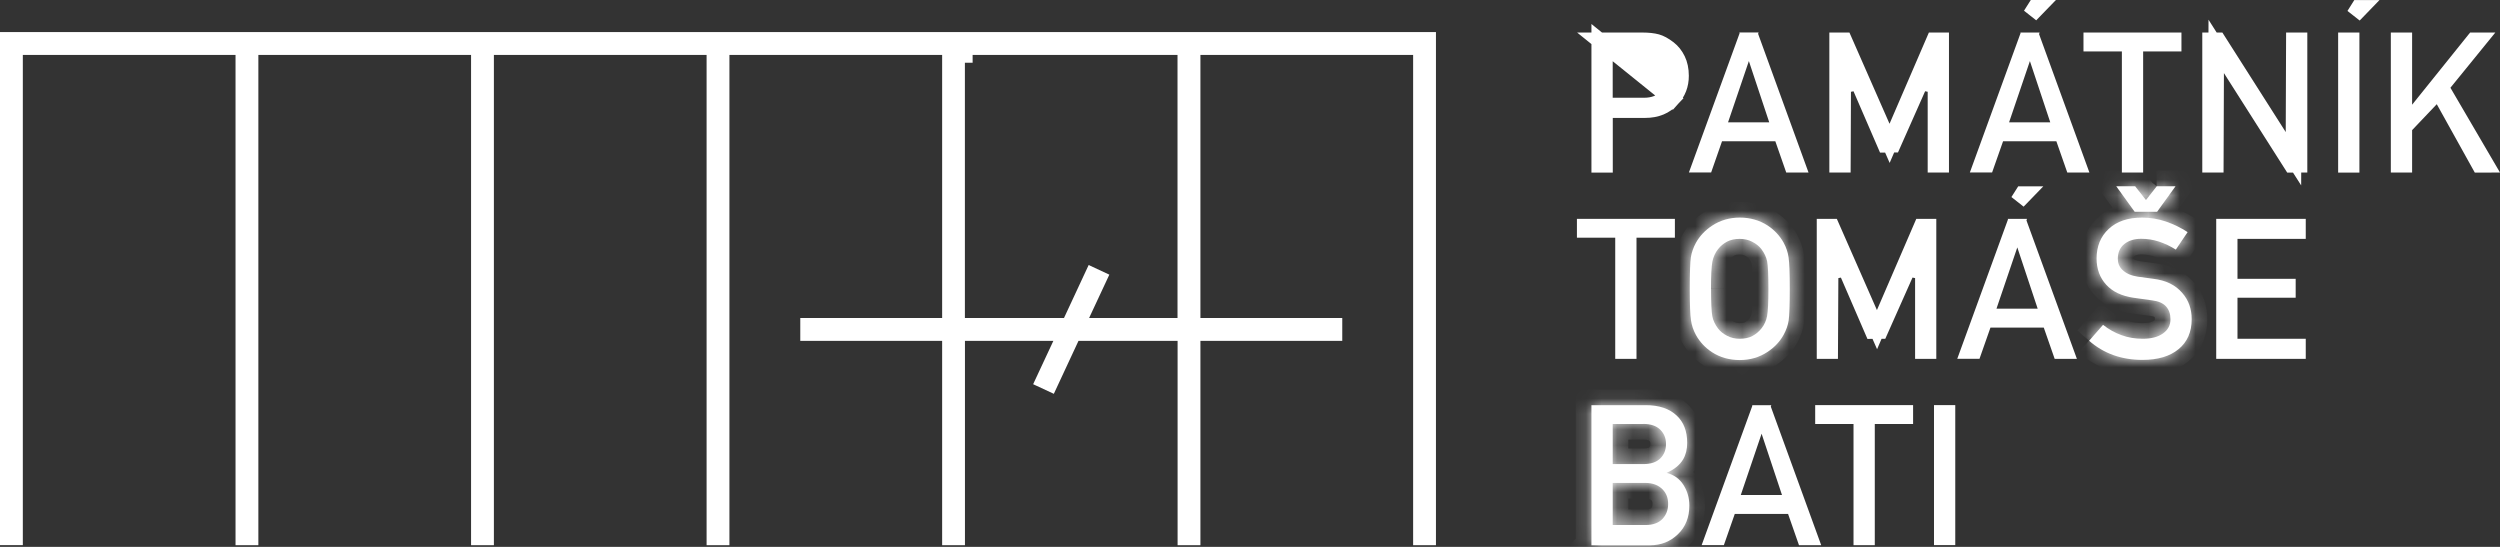<?xml version="1.0" encoding="UTF-8"?>
<svg xmlns="http://www.w3.org/2000/svg" width="160" height="35" viewBox="0 0 160 35" fill="none">
  <rect x="0" y="0" width="160" height="35" fill="#333333" stroke="none"/>
  <path d="M75.861 3.515V3.015H75.361H62.253H61.753H61.748V3.515H61.253V20.353V20.853H61.753H68.094H68.413L68.548 20.564L69.916 17.626L70.333 17.82L69.249 20.142L68.917 20.853H69.702H75.361H75.861V20.353V3.515ZM61.257 21.814V34.392H60.797V21.814V21.314H60.297H51.718V20.853H60.297H60.797V20.353V3.515V3.015H60.297H46.683H46.183V3.515V34.392H45.722V3.515V3.015H45.222H31.609H31.109V3.515V34.392H30.648V3.515V3.015H30.148H16.535H16.035V3.515V34.392H15.574V3.515V3.015H15.074H1.461H0.961V3.515V34.387H0.5V2.554H91.401V34.392H90.94V3.515V3.015H90.44H76.827H76.327V3.515V20.353V20.853H76.827H85.405V21.314H76.827H76.327V21.814V34.392H75.866V21.814V21.314H75.366H69.024H68.705L68.571 21.603L67.203 24.541L66.786 24.347L67.869 22.026L68.201 21.314H67.416H61.757H61.257V21.814Z" fill="white" stroke="white"></path>
  <path d="M102.352 2.582H105.101C105.492 2.582 105.805 2.618 106.041 2.683C106.251 2.741 106.506 2.872 106.811 3.108L106.811 3.108C107.038 3.285 107.224 3.516 107.37 3.814C107.507 4.096 107.585 4.441 107.585 4.852C107.585 5.437 107.397 5.923 107.014 6.341L102.352 2.582ZM102.352 2.582V2.858H103.209H105.172C105.408 2.858 105.633 2.879 105.833 2.931C106.046 2.986 106.245 3.083 106.439 3.205C106.692 3.364 106.882 3.589 107.017 3.851L107.019 3.856L107.019 3.856C107.16 4.138 107.223 4.46 107.223 4.805C107.223 5.32 107.043 5.776 106.696 6.155C106.319 6.578 105.799 6.756 105.225 6.756H103.213H102.713V6.256V3.57L102.352 3.209V10.547H102.718V7.547V7.047H103.218H105.281C106.03 7.047 106.588 6.805 107.014 6.341L102.352 2.582Z" fill="white" stroke="white"></path>
  <path d="M114.093 8.876L113.976 8.541H113.62H110.21H109.855L109.738 8.876L109.158 10.538H108.804L111.703 2.578H111.851L111.454 3.748L110.121 7.67L109.896 8.331H110.594H113.232H113.925L113.706 7.673L112.402 3.751L112.012 2.578H112.137L115.032 10.542H114.674L114.093 8.876Z" fill="white" stroke="white"></path>
  <path d="M121.389 8.119L123.777 2.582H124.234V10.542H123.872V5.469L122.915 5.266L121.144 9.26L120.65 9.264L118.922 5.27L117.963 5.467L117.942 10.542H117.578V2.582H118.037L120.472 8.122L120.934 9.174L121.389 8.119Z" fill="white" stroke="white"></path>
  <path d="M130.113 2.582L133.008 10.542H132.661L132.079 8.876L131.962 8.541H131.607H128.196H127.842L127.725 8.875L127.14 10.538H126.785L129.68 2.582H129.836L129.44 3.748L128.107 7.67L127.883 8.331H128.58H131.218H131.911L131.692 7.673L130.388 3.751L129.999 2.582H130.113ZM129.959 0.953L130.246 0.5H130.398L129.959 0.953Z" fill="white" stroke="white"></path>
  <path d="M136.661 3.292V10.542H136.3V3.292V2.792H135.8H133.843V2.582H139.113V2.792H137.161H136.661V3.292Z" fill="white" stroke="white"></path>
  <path d="M146.787 8.454L146.809 2.582H147.168V10.544L146.656 10.546L142.753 4.409L141.838 2.969L141.831 4.675L141.809 10.542H141.446V2.582H141.957L145.865 8.721L146.781 10.159L146.787 8.454Z" fill="white" stroke="white"></path>
  <path d="M150.141 2.582H150.502V10.547H150.141V2.582ZM151.107 0.505L150.661 0.966L150.951 0.505H151.107Z" fill="white" stroke="white"></path>
  <path d="M153.875 8.329V10.542H153.513V2.582H153.875V6.702V8.122L154.764 7.016L158.328 2.582H158.65L156.439 5.301L156.22 5.569L156.395 5.868L159.13 10.545L158.681 10.546L156.391 6.426L156.061 5.832L155.592 6.324L154.012 7.985L153.875 8.129V8.329Z" fill="white" stroke="white"></path>
  <path d="M104.236 15.212V22.467H103.875V15.212V14.712H103.375H101.423V14.507H106.693V14.712H104.736H104.236V15.212Z" fill="white" stroke="white"></path>
  <mask id="path-11-inside-1_176_2332" fill="white">
    <path d="M108.146 18.485C108.146 17.436 108.17 16.763 108.217 16.459C108.265 16.156 108.369 15.852 108.54 15.539C108.782 15.103 109.128 14.737 109.574 14.443C110.1 14.097 110.693 13.926 111.348 13.926C112.003 13.926 112.6 14.092 113.122 14.429C113.558 14.714 113.905 15.084 114.156 15.539C114.317 15.833 114.422 16.146 114.469 16.478C114.521 16.81 114.545 17.479 114.545 18.485C114.545 19.49 114.521 20.211 114.474 20.51C114.426 20.814 114.322 21.117 114.151 21.43C113.909 21.866 113.563 22.232 113.117 22.526C112.591 22.872 111.998 23.043 111.343 23.043C110.689 23.043 110.086 22.877 109.569 22.54C109.133 22.256 108.787 21.886 108.535 21.43C108.374 21.136 108.27 20.823 108.222 20.491C108.17 20.159 108.146 19.49 108.146 18.485ZM109.508 18.485C109.508 19.381 109.536 19.969 109.588 20.24C109.64 20.515 109.768 20.776 109.958 21.027C110.1 21.212 110.295 21.369 110.537 21.492C110.779 21.62 111.049 21.681 111.343 21.681C111.652 21.681 111.922 21.625 112.15 21.506C112.377 21.387 112.576 21.221 112.747 21.003C112.918 20.785 113.037 20.524 113.093 20.23C113.15 19.931 113.179 19.353 113.179 18.485C113.179 17.616 113.15 17 113.098 16.73C113.041 16.454 112.918 16.194 112.728 15.942C112.586 15.757 112.391 15.601 112.15 15.477C111.908 15.349 111.637 15.288 111.343 15.288C111.03 15.288 110.765 15.345 110.537 15.463C110.309 15.582 110.119 15.738 109.958 15.942C109.773 16.175 109.655 16.445 109.593 16.739C109.536 17.038 109.503 17.616 109.503 18.48"></path>
  </mask>
  <path d="M108.146 18.485C108.146 17.436 108.17 16.763 108.217 16.459C108.265 16.156 108.369 15.852 108.54 15.539C108.782 15.103 109.128 14.737 109.574 14.443C110.1 14.097 110.693 13.926 111.348 13.926C112.003 13.926 112.6 14.092 113.122 14.429C113.558 14.714 113.905 15.084 114.156 15.539C114.317 15.833 114.422 16.146 114.469 16.478C114.521 16.81 114.545 17.479 114.545 18.485C114.545 19.49 114.521 20.211 114.474 20.51C114.426 20.814 114.322 21.117 114.151 21.43C113.909 21.866 113.563 22.232 113.117 22.526C112.591 22.872 111.998 23.043 111.343 23.043C110.689 23.043 110.086 22.877 109.569 22.54C109.133 22.256 108.787 21.886 108.535 21.43C108.374 21.136 108.27 20.823 108.222 20.491C108.17 20.159 108.146 19.49 108.146 18.485ZM109.508 18.485C109.508 19.381 109.536 19.969 109.588 20.24C109.64 20.515 109.768 20.776 109.958 21.027C110.1 21.212 110.295 21.369 110.537 21.492C110.779 21.62 111.049 21.681 111.343 21.681C111.652 21.681 111.922 21.625 112.15 21.506C112.377 21.387 112.576 21.221 112.747 21.003C112.918 20.785 113.037 20.524 113.093 20.23C113.15 19.931 113.179 19.353 113.179 18.485C113.179 17.616 113.15 17 113.098 16.73C113.041 16.454 112.918 16.194 112.728 15.942C112.586 15.757 112.391 15.601 112.15 15.477C111.908 15.349 111.637 15.288 111.343 15.288C111.03 15.288 110.765 15.345 110.537 15.463C110.309 15.582 110.119 15.738 109.958 15.942C109.773 16.175 109.655 16.445 109.593 16.739C109.536 17.038 109.503 17.616 109.503 18.48" fill="white"></path>
  <path d="M108.54 15.539L107.665 15.054L107.662 15.06L108.54 15.539ZM109.574 14.443L109.024 13.608L109.023 13.608L109.574 14.443ZM113.122 14.429L113.668 13.591L113.664 13.589L113.122 14.429ZM114.156 15.539L115.033 15.058L115.031 15.056L114.156 15.539ZM114.469 16.478L113.479 16.62L113.481 16.633L114.469 16.478ZM114.474 20.51L113.486 20.353L113.486 20.356L114.474 20.51ZM114.151 21.43L115.026 21.915L115.029 21.909L114.151 21.43ZM113.117 22.526L113.667 23.361L113.668 23.361L113.117 22.526ZM109.569 22.54L109.023 23.378L109.023 23.378L109.569 22.54ZM108.535 21.43L107.658 21.911L107.66 21.913L108.535 21.43ZM108.222 20.491L109.212 20.349L109.21 20.336L108.222 20.491ZM109.588 20.24L110.571 20.053L110.57 20.05L109.588 20.24ZM109.958 21.027L109.16 21.629L109.166 21.637L109.958 21.027ZM110.537 21.492L111.005 20.608L110.998 20.604L110.991 20.601L110.537 21.492ZM113.093 20.23L114.075 20.42L114.076 20.417L113.093 20.23ZM113.098 16.73L114.08 16.54L114.077 16.527L113.098 16.73ZM112.728 15.942L113.526 15.34L113.521 15.332L112.728 15.942ZM112.15 15.477L111.682 16.361L111.688 16.365L111.695 16.368L112.15 15.477ZM109.958 15.942L110.741 16.565L110.743 16.562L109.958 15.942ZM109.593 16.739L108.614 16.534L108.612 16.543L108.611 16.552L109.593 16.739ZM109.146 18.485C109.146 17.416 109.172 16.825 109.205 16.614L107.229 16.305C107.168 16.7 107.146 17.457 107.146 18.485H109.146ZM109.205 16.614C109.233 16.435 109.297 16.24 109.418 16.018L107.662 15.06C107.442 15.464 107.296 15.877 107.229 16.305L109.205 16.614ZM109.415 16.024C109.572 15.74 109.802 15.491 110.125 15.278L109.023 13.608C108.455 13.984 107.992 14.465 107.665 15.054L109.415 16.024ZM110.123 15.279C110.478 15.046 110.877 14.926 111.348 14.926V12.926C110.509 12.926 109.723 13.148 109.024 13.608L110.123 15.279ZM111.348 14.926C111.827 14.926 112.233 15.046 112.58 15.269L113.664 13.589C112.967 13.139 112.178 12.926 111.348 12.926V14.926ZM112.576 15.267C112.877 15.463 113.109 15.713 113.281 16.022L115.031 15.056C114.7 14.455 114.239 13.964 113.668 13.591L112.576 15.267ZM113.279 16.02C113.383 16.209 113.449 16.407 113.479 16.62L115.459 16.337C115.395 15.886 115.252 15.458 115.033 15.058L113.279 16.02ZM113.481 16.633C113.519 16.874 113.545 17.462 113.545 18.485H115.545C115.545 17.496 115.523 16.746 115.457 16.323L113.481 16.633ZM113.545 18.485C113.545 19.513 113.519 20.148 113.486 20.353L115.461 20.667C115.524 20.274 115.545 19.467 115.545 18.485H113.545ZM113.486 20.356C113.458 20.534 113.395 20.729 113.273 20.951L115.029 21.909C115.249 21.505 115.395 21.093 115.462 20.664L113.486 20.356ZM113.277 20.945C113.119 21.229 112.89 21.478 112.567 21.691L113.668 23.361C114.237 22.985 114.699 22.504 115.026 21.915L113.277 20.945ZM112.568 21.69C112.214 21.923 111.814 22.043 111.343 22.043V24.043C112.182 24.043 112.968 23.821 113.667 23.361L112.568 21.69ZM111.343 22.043C110.862 22.043 110.453 21.922 110.115 21.702L109.023 23.378C109.719 23.831 110.515 24.043 111.343 24.043V22.043ZM110.115 21.702C109.814 21.506 109.582 21.257 109.411 20.947L107.66 21.913C107.991 22.514 108.452 23.005 109.023 23.378L110.115 21.702ZM109.412 20.949C109.309 20.761 109.243 20.562 109.212 20.349L107.232 20.632C107.297 21.083 107.439 21.512 107.658 21.911L109.412 20.949ZM109.21 20.336C109.172 20.095 109.146 19.507 109.146 18.485H107.146C107.146 19.474 107.168 20.223 107.234 20.646L109.21 20.336ZM108.508 18.485C108.508 19.363 108.533 20.049 108.606 20.429L110.57 20.05C110.539 19.89 110.508 19.399 110.508 18.485H108.508ZM108.606 20.426C108.693 20.886 108.901 21.286 109.16 21.629L110.756 20.424C110.636 20.265 110.588 20.144 110.571 20.053L108.606 20.426ZM109.166 21.637C109.411 21.956 109.729 22.202 110.083 22.383L110.991 20.601C110.861 20.535 110.789 20.468 110.751 20.417L109.166 21.637ZM110.069 22.376C110.472 22.589 110.906 22.681 111.343 22.681V20.681C111.192 20.681 111.086 20.651 111.005 20.608L110.069 22.376ZM111.343 22.681C111.773 22.681 112.21 22.602 112.611 22.393L111.688 20.619C111.634 20.647 111.531 20.681 111.343 20.681V22.681ZM112.611 22.393C112.971 22.205 113.28 21.945 113.535 21.619L111.96 20.387C111.873 20.498 111.783 20.569 111.688 20.619L112.611 22.393ZM113.535 21.619C113.807 21.271 113.99 20.863 114.075 20.42L112.112 20.04C112.084 20.186 112.029 20.299 111.96 20.387L113.535 21.619ZM114.076 20.417C114.153 20.012 114.179 19.34 114.179 18.485H112.179C112.179 19.365 112.148 19.851 112.111 20.043L114.076 20.417ZM114.179 18.485C114.179 17.636 114.154 16.921 114.08 16.54L112.116 16.919C112.147 17.079 112.179 17.597 112.179 18.485H114.179ZM114.077 16.527C113.987 16.088 113.793 15.693 113.526 15.34L111.93 16.545C112.043 16.694 112.096 16.821 112.119 16.932L114.077 16.527ZM113.521 15.332C113.275 15.013 112.957 14.767 112.604 14.586L111.695 16.368C111.826 16.435 111.897 16.502 111.936 16.552L113.521 15.332ZM112.617 14.594C112.215 14.38 111.781 14.288 111.343 14.288V16.288C111.494 16.288 111.601 16.318 111.682 16.361L112.617 14.594ZM111.343 14.288C110.908 14.288 110.476 14.367 110.075 14.576L110.999 16.35C111.053 16.322 111.153 16.288 111.343 16.288V14.288ZM110.075 14.576C109.722 14.76 109.422 15.008 109.174 15.322L110.743 16.562C110.816 16.469 110.896 16.403 110.999 16.35L110.075 14.576ZM109.176 15.319C108.882 15.688 108.704 16.106 108.614 16.534L110.572 16.944C110.605 16.784 110.664 16.661 110.741 16.565L109.176 15.319ZM108.611 16.552C108.534 16.955 108.503 17.62 108.503 18.48H110.503C110.503 17.613 110.538 17.121 110.575 16.926L108.611 16.552Z" fill="white" mask="url(#path-11-inside-1_176_2332)"></path>
  <path d="M120.582 20.044L122.971 14.507H123.423V22.467H123.066V17.394L122.109 17.19L120.333 21.184L119.843 21.188L118.116 17.195L117.157 17.391L117.131 22.467H116.772V14.507H117.231L119.666 20.047L120.128 21.098L120.582 20.044Z" fill="white" stroke="white"></path>
  <path d="M131.273 20.8L131.156 20.465H130.801H127.39H127.036L126.918 20.799L126.334 22.462H125.979L128.874 14.507H129.03L128.634 15.672L127.301 19.595L127.076 20.256H127.774H130.412H131.105L130.886 19.598L129.582 15.675L129.193 14.507H129.307L132.207 22.467H131.854L131.273 20.8ZM129.153 12.878L129.44 12.425H129.592L129.153 12.878Z" fill="white" stroke="white"></path>
  <mask id="path-15-inside-2_176_2332" fill="white">
    <path d="M133.703 21.81L134.595 20.79C134.956 21.074 135.349 21.297 135.771 21.449C136.194 21.606 136.649 21.681 137.137 21.681C137.683 21.681 138.115 21.568 138.432 21.34C138.75 21.112 138.911 20.814 138.911 20.434C138.911 20.097 138.817 19.827 138.627 19.613C138.437 19.405 138.143 19.272 137.74 19.224L136.559 19.058C135.795 18.949 135.207 18.669 134.799 18.224C134.386 17.773 134.182 17.213 134.182 16.545C134.182 15.767 134.439 15.131 134.956 14.652C135.473 14.168 136.189 13.926 137.1 13.926C137.621 13.926 138.124 14.012 138.617 14.178C139.111 14.348 139.571 14.571 140.007 14.856L139.253 15.975C138.907 15.757 138.551 15.586 138.176 15.463C137.802 15.34 137.422 15.283 137.038 15.283C136.601 15.283 136.241 15.392 135.961 15.615C135.681 15.838 135.539 16.156 135.539 16.564C135.539 16.839 135.634 17.076 135.828 17.265C136.056 17.493 136.383 17.64 136.81 17.707L137.816 17.844C138.613 17.939 139.229 18.238 139.666 18.75C140.069 19.21 140.268 19.77 140.268 20.424C140.268 21.245 139.988 21.886 139.428 22.346C138.869 22.806 138.1 23.033 137.118 23.033C135.767 23.033 134.628 22.621 133.694 21.8M138.024 11.92H139.234L138.053 13.556H136.62L135.439 11.92H136.649L137.341 12.802L138.034 11.92H138.024Z"></path>
  </mask>
  <path d="M133.703 21.81L134.595 20.79C134.956 21.074 135.349 21.297 135.771 21.449C136.194 21.606 136.649 21.681 137.137 21.681C137.683 21.681 138.115 21.568 138.432 21.34C138.75 21.112 138.911 20.814 138.911 20.434C138.911 20.097 138.817 19.827 138.627 19.613C138.437 19.405 138.143 19.272 137.74 19.224L136.559 19.058C135.795 18.949 135.207 18.669 134.799 18.224C134.386 17.773 134.182 17.213 134.182 16.545C134.182 15.767 134.439 15.131 134.956 14.652C135.473 14.168 136.189 13.926 137.1 13.926C137.621 13.926 138.124 14.012 138.617 14.178C139.111 14.348 139.571 14.571 140.007 14.856L139.253 15.975C138.907 15.757 138.551 15.586 138.176 15.463C137.802 15.34 137.422 15.283 137.038 15.283C136.601 15.283 136.241 15.392 135.961 15.615C135.681 15.838 135.539 16.156 135.539 16.564C135.539 16.839 135.634 17.076 135.828 17.265C136.056 17.493 136.383 17.64 136.81 17.707L137.816 17.844C138.613 17.939 139.229 18.238 139.666 18.75C140.069 19.21 140.268 19.77 140.268 20.424C140.268 21.245 139.988 21.886 139.428 22.346C138.869 22.806 138.1 23.033 137.118 23.033C135.767 23.033 134.628 22.621 133.694 21.8M138.024 11.92H139.234L138.053 13.556H136.62L135.439 11.92H136.649L137.341 12.802L138.034 11.92H138.024Z" fill="white"></path>
  <path d="M134.595 20.79L135.215 20.005L134.468 19.416L133.842 20.131L134.595 20.79ZM135.771 21.449L136.119 20.511L136.11 20.508L135.771 21.449ZM138.627 19.613L139.374 18.949L139.367 18.941L138.627 19.613ZM137.74 19.224L137.601 20.215L137.612 20.216L137.623 20.218L137.74 19.224ZM136.559 19.058L136.417 20.048L136.42 20.049L136.559 19.058ZM134.799 18.224L135.537 17.549L135.537 17.548L134.799 18.224ZM134.956 14.652L135.635 15.386L135.639 15.382L134.956 14.652ZM138.617 14.178L138.944 13.233L138.936 13.23L138.617 14.178ZM140.007 14.856L140.836 15.415L141.404 14.573L140.553 14.018L140.007 14.856ZM139.253 15.975L138.72 16.821L139.54 17.338L140.082 16.534L139.253 15.975ZM135.828 17.265L136.535 16.558L136.527 16.55L135.828 17.265ZM136.81 17.707L136.656 18.695L136.666 18.696L136.675 18.697L136.81 17.707ZM137.816 17.844L137.68 18.835L137.689 18.836L137.698 18.837L137.816 17.844ZM139.666 18.75L138.904 19.399L138.914 19.409L139.666 18.75ZM139.234 11.92L140.045 12.505L141.189 10.92H139.234V11.92ZM138.053 13.556V14.556H138.564L138.864 14.142L138.053 13.556ZM136.62 13.556L135.81 14.142L136.109 14.556H136.62V13.556ZM135.439 11.92V10.92H133.484L134.629 12.505L135.439 11.92ZM136.649 11.92L137.436 11.302L137.135 10.92H136.649V11.92ZM137.341 12.802L136.555 13.42L137.341 14.422L138.128 13.42L137.341 12.802ZM138.034 11.92L138.821 12.537L140.09 10.92H138.034V11.92ZM134.456 22.468L135.348 21.448L133.842 20.131L132.951 21.151L134.456 22.468ZM133.975 21.575C134.415 21.922 134.903 22.2 135.433 22.39L136.11 20.508C135.796 20.395 135.496 20.227 135.215 20.005L133.975 21.575ZM135.424 22.387C135.969 22.589 136.544 22.681 137.137 22.681V20.681C136.754 20.681 136.418 20.622 136.119 20.512L135.424 22.387ZM137.137 22.681C137.812 22.681 138.472 22.542 139.015 22.153L137.85 20.527C137.757 20.593 137.554 20.681 137.137 20.681V22.681ZM139.015 22.153C139.577 21.75 139.911 21.157 139.911 20.434H137.911C137.911 20.458 137.909 20.47 137.908 20.474C137.907 20.477 137.907 20.476 137.908 20.475C137.911 20.468 137.904 20.488 137.85 20.527L139.015 22.153ZM139.911 20.434C139.911 19.895 139.753 19.375 139.374 18.949L137.879 20.278C137.887 20.287 137.891 20.293 137.896 20.306C137.901 20.321 137.911 20.36 137.911 20.434H139.911ZM139.367 18.941C138.963 18.496 138.409 18.296 137.857 18.231L137.623 20.218C137.877 20.247 137.911 20.313 137.887 20.286L139.367 18.941ZM137.879 18.234L136.698 18.068L136.42 20.049L137.601 20.215L137.879 18.234ZM136.7 18.069C136.103 17.983 135.75 17.782 135.537 17.549L134.061 18.899C134.664 19.557 135.488 19.916 136.417 20.048L136.7 18.069ZM135.537 17.548C135.311 17.302 135.182 16.992 135.182 16.545H133.182C133.182 17.435 133.462 18.244 134.062 18.899L135.537 17.548ZM135.182 16.545C135.182 16.008 135.348 15.651 135.635 15.386L134.276 13.918C133.529 14.611 133.182 15.526 133.182 16.545H135.182ZM135.639 15.382C135.922 15.117 136.367 14.926 137.1 14.926V12.926C136.011 12.926 135.023 13.219 134.272 13.922L135.639 15.382ZM137.1 14.926C137.509 14.926 137.904 14.993 138.298 15.125L138.936 13.23C138.344 13.03 137.734 12.926 137.1 12.926V14.926ZM138.29 15.123C138.709 15.268 139.095 15.455 139.461 15.694L140.553 14.018C140.046 13.688 139.512 13.429 138.944 13.233L138.29 15.123ZM139.178 14.297L138.424 15.417L140.082 16.534L140.836 15.415L139.178 14.297ZM139.786 15.129C139.376 14.871 138.947 14.664 138.489 14.513L137.864 16.413C138.155 16.509 138.437 16.643 138.72 16.821L139.786 15.129ZM138.489 14.513C138.008 14.355 137.523 14.283 137.038 14.283V16.283C137.321 16.283 137.595 16.325 137.864 16.413L138.489 14.513ZM137.038 14.283C136.433 14.283 135.835 14.437 135.338 14.833L136.584 16.397C136.647 16.347 136.77 16.283 137.038 16.283V14.283ZM135.338 14.833C134.787 15.272 134.539 15.896 134.539 16.564H136.539C136.539 16.476 136.554 16.437 136.559 16.427C136.562 16.42 136.565 16.412 136.584 16.397L135.338 14.833ZM134.539 16.564C134.539 17.093 134.732 17.593 135.13 17.981L136.527 16.55C136.524 16.547 136.525 16.547 136.528 16.552C136.531 16.556 136.534 16.562 136.536 16.568C136.539 16.574 136.54 16.578 136.54 16.579C136.54 16.579 136.539 16.575 136.539 16.564H134.539ZM135.121 17.973C135.543 18.394 136.091 18.607 136.656 18.695L136.964 16.718C136.676 16.674 136.569 16.592 136.535 16.558L135.121 17.973ZM136.675 18.697L137.68 18.835L137.951 16.853L136.946 16.716L136.675 18.697ZM137.698 18.837C138.3 18.909 138.664 19.117 138.904 19.399L140.427 18.102C139.794 17.359 138.925 16.969 137.934 16.851L137.698 18.837ZM138.914 19.409C139.143 19.671 139.268 19.99 139.268 20.424H141.268C141.268 19.55 140.995 18.75 140.418 18.091L138.914 19.409ZM139.268 20.424C139.268 20.991 139.09 21.33 138.793 21.573L140.063 23.118C140.887 22.441 141.268 21.5 141.268 20.424H139.268ZM138.793 21.573C138.468 21.84 137.952 22.033 137.118 22.033V24.033C138.248 24.033 139.269 23.771 140.063 23.118L138.793 21.573ZM137.118 22.033C135.989 22.033 135.091 21.696 134.354 21.049L133.034 22.552C134.166 23.545 135.544 24.033 137.118 24.033V22.033ZM138.024 12.92H139.234V10.92H138.024V12.92ZM138.423 11.335L137.242 12.971L138.864 14.142L140.045 12.505L138.423 11.335ZM138.053 12.556H136.62V14.556H138.053V12.556ZM137.431 12.971L136.25 11.335L134.629 12.505L135.81 14.142L137.431 12.971ZM135.439 12.92H136.649V10.92H135.439V12.92ZM135.862 12.537L136.555 13.42L138.128 12.185L137.436 11.302L135.862 12.537ZM138.128 13.42L138.821 12.537L137.247 11.302L136.555 12.185L138.128 13.42ZM138.034 10.92H138.024V12.92H138.034V10.92Z" fill="white" mask="url(#path-15-inside-2_176_2332)"></path>
  <path d="M143.199 22.181H147.068V22.467H142.338V14.507H147.068V14.788H143.199H142.699V15.288V17.844V18.344H143.199H146.423V18.554H143.199H142.699V19.054V21.681V22.181H143.199Z" fill="white" stroke="white"></path>
  <mask id="path-18-inside-3_176_2332" fill="white">
    <path d="M101.852 34.892V25.931H105.324C106.183 25.931 106.842 26.154 107.311 26.6C107.757 27.018 107.98 27.601 107.98 28.336C107.98 28.758 107.89 29.114 107.715 29.408C107.506 29.759 107.155 30.049 106.657 30.262C107.126 30.381 107.487 30.637 107.738 31.03C107.99 31.424 108.118 31.865 108.118 32.354C108.118 33.108 107.876 33.72 107.387 34.19C106.899 34.659 106.311 34.896 105.623 34.896H101.847L101.852 34.892ZM105.177 27.136H103.213V29.702H105.177C105.647 29.702 106.007 29.584 106.254 29.342C106.5 29.105 106.624 28.792 106.624 28.417C106.624 28.042 106.5 27.743 106.254 27.497C106.007 27.255 105.647 27.131 105.177 27.131M105.305 30.907H103.213V33.601H105.305C105.784 33.601 106.145 33.473 106.391 33.217C106.638 32.961 106.761 32.638 106.761 32.254C106.761 31.87 106.643 31.567 106.41 31.325C106.14 31.049 105.775 30.907 105.305 30.907Z"></path>
  </mask>
  <path d="M101.852 34.892V25.931H105.324C106.183 25.931 106.842 26.154 107.311 26.6C107.757 27.018 107.98 27.601 107.98 28.336C107.98 28.758 107.89 29.114 107.715 29.408C107.506 29.759 107.155 30.049 106.657 30.262C107.126 30.381 107.487 30.637 107.738 31.03C107.99 31.424 108.118 31.865 108.118 32.354C108.118 33.108 107.876 33.72 107.387 34.19C106.899 34.659 106.311 34.896 105.623 34.896H101.847L101.852 34.892ZM105.177 27.136H103.213V29.702H105.177C105.647 29.702 106.007 29.584 106.254 29.342C106.5 29.105 106.624 28.792 106.624 28.417C106.624 28.042 106.5 27.743 106.254 27.497C106.007 27.255 105.647 27.131 105.177 27.131M105.305 30.907H103.213V33.601H105.305C105.784 33.601 106.145 33.473 106.391 33.217C106.638 32.961 106.761 32.638 106.761 32.254C106.761 31.87 106.643 31.567 106.41 31.325C106.14 31.049 105.775 30.907 105.305 30.907Z" fill="white"></path>
  <path d="M101.852 34.892L102.559 35.599L102.852 35.306V34.892H101.852ZM101.852 25.931V24.931H100.852V25.931H101.852ZM107.311 26.6L106.623 27.326L106.628 27.33L107.311 26.6ZM107.715 29.408L106.856 28.896L106.855 28.897L107.715 29.408ZM106.657 30.262L106.263 29.343L103.545 30.508L106.412 31.232L106.657 30.262ZM101.847 34.896L101.14 34.189L99.433 35.896H101.847V34.896ZM103.213 27.136V26.136H102.213V27.136H103.213ZM103.213 29.702H102.213V30.702H103.213V29.702ZM106.254 29.342L105.561 28.621L105.553 28.628L106.254 29.342ZM106.254 27.497L106.961 26.79L106.954 26.783L106.254 27.497ZM103.213 30.907V29.907H102.213V30.907H103.213ZM103.213 33.601H102.213V34.601H103.213V33.601ZM106.41 31.325L107.131 30.632L107.123 30.624L106.41 31.325ZM102.852 34.892V25.931H100.852V34.892H102.852ZM101.852 26.931H105.324V24.931H101.852V26.931ZM105.324 26.931C106.01 26.931 106.392 27.106 106.623 27.325L108 25.875C107.291 25.202 106.355 24.931 105.324 24.931V26.931ZM106.628 27.33C106.829 27.519 106.98 27.814 106.98 28.336H108.98C108.98 27.389 108.685 26.517 107.995 25.87L106.628 27.33ZM106.98 28.336C106.98 28.614 106.922 28.785 106.856 28.896L108.573 29.921C108.858 29.444 108.98 28.903 108.98 28.336H106.98ZM106.855 28.897C106.78 29.023 106.618 29.191 106.263 29.343L107.051 31.181C107.692 30.907 108.232 30.495 108.574 29.919L106.855 28.897ZM106.412 31.232C106.645 31.29 106.787 31.398 106.895 31.569L108.581 30.492C108.187 29.875 107.608 29.471 106.902 29.293L106.412 31.232ZM106.895 31.569C107.041 31.797 107.118 32.05 107.118 32.354H109.118C109.118 31.68 108.938 31.051 108.581 30.492L106.895 31.569ZM107.118 32.354C107.118 32.872 106.962 33.211 106.694 33.468L108.08 34.91C108.79 34.228 109.118 33.344 109.118 32.354H107.118ZM106.694 33.468C106.393 33.758 106.054 33.896 105.623 33.896V35.896C106.567 35.896 107.404 35.56 108.08 34.91L106.694 33.468ZM105.623 33.896H101.847V35.896H105.623V33.896ZM102.554 35.603L102.559 35.599L101.145 34.184L101.14 34.189L102.554 35.603ZM105.177 26.136H103.213V28.136H105.177V26.136ZM102.213 27.136V29.702H104.213V27.136H102.213ZM103.213 30.702H105.177V28.702H103.213V30.702ZM105.177 30.702C105.806 30.702 106.458 30.542 106.954 30.056L105.553 28.628C105.55 28.631 105.534 28.647 105.483 28.664C105.427 28.683 105.33 28.702 105.177 28.702V30.702ZM106.947 30.063C107.413 29.614 107.624 29.029 107.624 28.417H105.624C105.624 28.554 105.587 28.595 105.561 28.621L106.947 30.063ZM107.624 28.417C107.624 27.789 107.403 27.232 106.961 26.79L105.547 28.204C105.597 28.255 105.624 28.296 105.624 28.417H107.624ZM106.954 26.783C106.463 26.301 105.815 26.131 105.177 26.131V28.131C105.478 28.131 105.551 28.208 105.553 28.211L106.954 26.783ZM105.305 29.907H103.213V31.907H105.305V29.907ZM102.213 30.907V33.601H104.213V30.907H102.213ZM103.213 34.601H105.305V32.601H103.213V34.601ZM105.305 34.601C105.96 34.601 106.619 34.422 107.112 33.911L105.671 32.523C105.67 32.524 105.608 32.601 105.305 32.601V34.601ZM107.112 33.911C107.554 33.451 107.761 32.872 107.761 32.254H105.761C105.761 32.404 105.722 32.471 105.671 32.523L107.112 33.911ZM107.761 32.254C107.761 31.64 107.561 31.079 107.131 30.632L105.689 32.017C105.724 32.054 105.761 32.101 105.761 32.254H107.761ZM107.123 30.624C106.633 30.124 105.993 29.907 105.305 29.907V31.907C105.556 31.907 105.647 31.975 105.697 32.026L107.123 30.624Z" fill="white" mask="url(#path-18-inside-3_176_2332)"></path>
  <path d="M114.908 32.725L114.791 32.39H114.436H111.026H110.671L110.554 32.725L109.973 34.387H109.62L112.514 26.431H112.665L112.269 27.597L110.937 31.519L110.712 32.18H111.41H114.047H114.74L114.522 31.523L113.217 27.6L112.829 26.431H112.948L115.843 34.392H115.49L114.908 32.725Z" fill="white" stroke="white"></path>
  <path d="M119.486 27.136V34.392H119.125V27.136V26.636H118.625H116.672V26.427H121.938V26.636H119.986H119.486V27.136Z" fill="white" stroke="white"></path>
  <path d="M124.276 34.387V26.427H124.637V34.387H124.276Z" fill="white" stroke="white"></path>
</svg>
